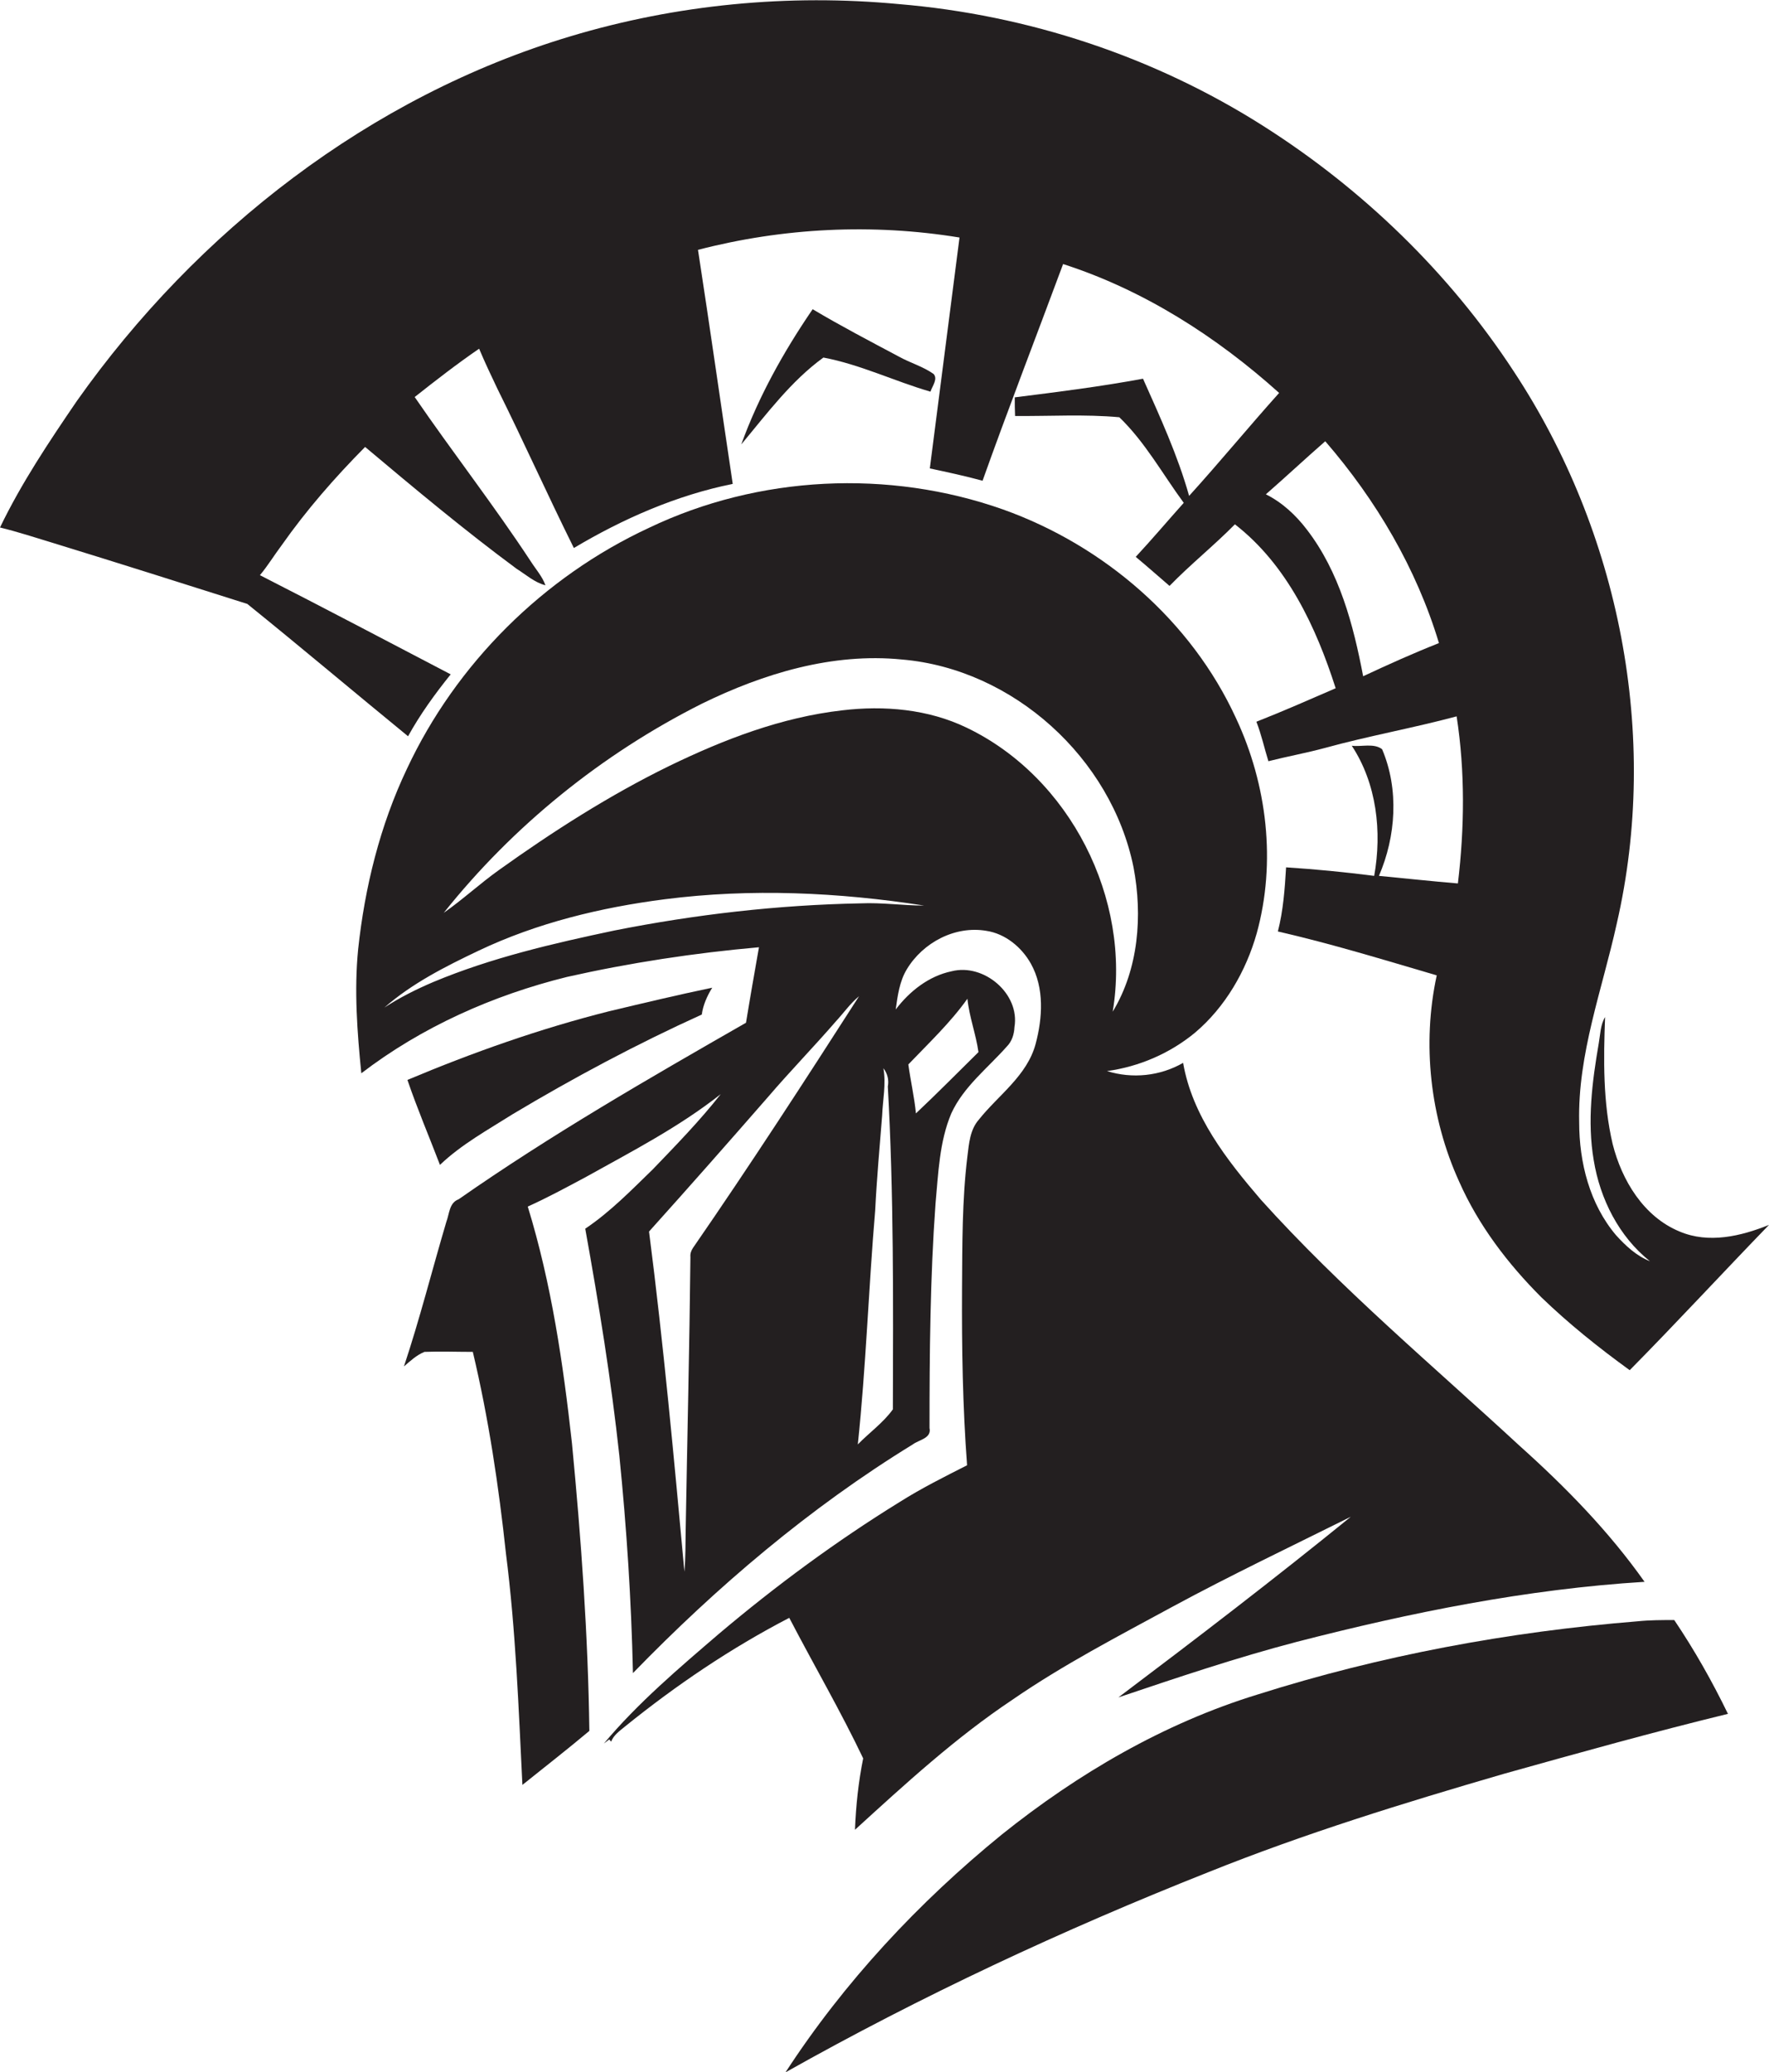 <?xml version="1.0" encoding="utf-8"?>
<!-- Generator: Adobe Illustrator 19.2.0, SVG Export Plug-In . SVG Version: 6.00 Build 0)  -->
<svg version="1.1" id="Layer_1" xmlns="http://www.w3.org/2000/svg" xmlns:xlink="http://www.w3.org/1999/xlink" x="0px" y="0px"
	 viewBox="0 0 560.1 656.1" enable-background="new 0 0 560.1 656.1" xml:space="preserve">
<g>
	<path fill="#231F20" d="M142.7,213.5c-20.1-10.5-40.2-21.1-60.4-31.4c2.5-3,4.5-6.3,6.9-9.5c7.8-11.1,16.8-21.4,26.4-31.1
		c15.7,13.2,31.5,26.4,48,38.6c2.9,1.8,5.6,4.3,9.1,5.2c-1-2.8-3-5-4.6-7.5c-11.7-17.8-24.8-34.6-36.8-52.1
		c6.7-5.3,13.4-10.5,20.4-15.3c1.8,4.3,3.8,8.5,5.8,12.7c8.3,16.7,15.9,33.7,24.2,50.4c15.6-9.3,32.5-16.7,50.3-20.3
		c-3.7-24.7-7.2-49.4-11-74.1c27-7,55.3-8.4,82.8-3.9c-3.1,24.4-6.3,48.7-9.4,73.1c5.6,1.2,11.2,2.4,16.7,3.9
		c8.2-23,17-45.7,25.5-68.6c25.5,8.2,48.6,23,68.4,40.8c-9.6,10.7-18.8,21.9-28.5,32.6c-3.6-12.8-9.2-25-14.6-37.1
		c-13.5,2.5-27,4.2-40.6,5.9c0,2,0,3.9,0.1,5.9c11,0.1,22.1-0.6,33,0.4c8.2,7.9,13.7,18,20.4,27.1c-5.1,5.7-10,11.5-15.2,17.1
		c3.6,3,7.1,6.1,10.7,9.2c6.6-6.8,14-12.7,20.7-19.5c16.5,12.8,25.7,32.5,31.9,51.9c-8.3,3.6-16.7,7.3-25.1,10.6
		c1.6,4.1,2.5,8.3,3.8,12.5c5.9-1.5,12-2.6,17.9-4.2c13.8-3.8,27.9-6.3,41.7-10c2.7,17.5,2.5,35.3,0.4,52.9
		c-8.3-0.7-16.7-1.6-25-2.4c5.4-12.5,6.4-27.4,1-40.1c-2.6-2-6.5-0.7-9.6-1.1c7.9,12,9.6,27.2,7.1,41.2c-9.3-1.2-18.6-2.1-27.9-2.7
		c-0.4,6.8-0.9,13.7-2.6,20.3c17,3.9,33.6,9,50.3,13.9c-4.7,21.7-2.1,45.1,7.1,65.3c6.1,13.8,15.4,26,26,36.6
		c8.7,8.4,18.2,16,28,23.1c14.9-15.1,29.3-30.7,44.1-46c-8.9,3.6-19.1,6-28.3,2.1c-11.4-4.7-18.3-16.2-21.2-27.7
		c-3.1-13.2-2.9-26.8-2.4-40.2c-1.5,2.5-1.5,5.5-2,8.3c-2.1,12.2-3.7,24.7-1.6,37c2,12.3,8,24.2,17.8,32c-4.3-1.7-7.7-4.9-10.7-8.2
		c-8.4-9.9-11.7-23.1-11.7-35.8c-0.5-21.6,7.3-42,11.9-62.9c13.7-59.5,0.9-124-32.6-174.8c-20.4-31.2-47.8-57.7-79.3-77.7
		c-34.6-22-74.6-35.2-115.4-38.6C249.7-2,214.2,1.4,180.6,11.5C117.2,30.5,62.3,73.2,24.3,127C15.5,139.9,6.8,152.9,0,167
		c5.7,1.4,11.2,3.2,16.8,4.9c20.5,6.3,41,12.8,61.5,19.3c17.1,13.8,33.9,28,50.9,41.9C133,226.2,137.7,219.7,142.7,213.5z
		 M455.6,203.6c-8.1,3.2-16.1,6.8-24,10.5c-3.1-16.3-7.5-33-17.8-46.4c-3.5-4.6-7.8-8.6-13-11.2c6.3-5.5,12.5-11.3,18.8-16.8
		C435.7,158.3,448.5,180,455.6,203.6z"/>
	<path fill="#231F20" d="M295.6,118.4c-3.4-2.4-7.4-3.5-11-5.5c-9.2-4.9-18.4-9.7-27.3-15c-9.1,13.3-17.1,27.6-22.6,42.8
		c8.1-9.7,15.7-20,26-27.5c11.7,2.2,22.5,7.5,33.9,10.8C295.2,122.2,297,120,295.6,118.4z"/>
	<path fill="#231F20" d="M273.3,556.7c-1.5,7.4-2.3,15-2.6,22.6c15.9-14.5,31.9-29.2,49.9-41.2c16.1-11.1,33.5-20.1,50.6-29.4
		c18.5-10,37.6-19.1,56.5-28.5c-24.1,19.6-48.8,38.5-73.6,57.2c18.7-6.3,37.4-12.6,56.5-17.6c36.1-9.3,72.8-16.7,110.1-19
		c-11.3-16-25-30-39.5-43c-27.7-25.6-56.7-49.9-82-78c-10.8-12.6-21.7-26.5-24.6-43.3c-7.3,4.2-16.1,5.1-24.1,2.6
		c10.2-1.4,19.9-5.6,27.8-12.1c9.6-8.1,16.2-19.5,19.6-31.5c6.2-22.5,3.3-47-6.5-68c-14.2-31-41.9-54.8-73.8-66.2
		c-36.2-12.8-77.4-10.8-112.1,5.8c-33.4,15.5-61.1,43-76.7,76.4c-8.5,17.9-13.3,37.4-15.4,57c-1.3,13.1-0.3,26.3,1,39.3
		c19.2-14.7,41.7-24.7,65.1-30.5c20-4.5,40.4-7.6,60.8-9.4c-1.4,8-2.8,15.9-4.1,23.9c-30.9,17.7-61.8,35.5-91,55.9
		c-3,1.1-2.9,4.6-3.9,7.2c-4.5,15.2-8.4,30.7-13.4,45.7c2-1.7,4-3.6,6.5-4.6c5.1-0.2,10.2,0,15.3,0c5,21,8.2,42.5,10.5,63.9
		c3.1,24.3,4,48.8,5.2,73.2c7.1-5.7,14.3-11.3,21.2-17.1c-0.4-30.3-2.6-60.8-5.5-91c-2.8-25.3-6.5-50.6-14-75
		c6.2-2.8,12.1-6,18.1-9.2c14.7-8.2,29.7-15.9,43-26.4c-6.6,8.4-14.1,16.1-21.5,23.8c-6.8,6.6-13.5,13.5-21.4,18.8
		c4.3,23.9,8.2,47.8,10.8,71.9c2.3,22.8,3.8,45.8,4.3,68.8c26.6-27.4,56-52.4,88.6-72.4c2-1.5,6-1.9,5.3-5.2c0-23.7,0.2-47.4,1.9-71
		c0.9-9.6,1.2-19.6,5-28.6c3.9-8.5,11.5-14.3,17.6-21.2c1.6-1.6,2.3-3.9,2.4-6.1c1.8-10.6-9.7-20.3-19.9-17.7
		c-7.2,1.5-13.3,6.3-17.7,12.1c0.6-4.3,1.2-8.9,3.5-12.7c5.1-8.5,15.3-13.9,25.2-12.2c6,0.9,11.2,5.2,14.1,10.4
		c4.3,7.7,3.7,17.2,1.5,25.4c-2.7,10.1-11.8,16.2-18,24c-2.8,3.2-3.1,7.6-3.6,11.6c-1.7,13.9-1.6,27.9-1.7,41.9
		c-0.1,18.6,0.2,37.3,1.6,55.9c-7.1,3.6-14.5,7.3-21.3,11.6c-20.1,12.4-39.2,26.5-57.2,41.7c-12.7,10.9-25.7,21.9-36.5,34.8
		c0.4-0.3,1.3-1,1.7-1.3l0.6,0.7c0.8-2.1,2.7-3.4,4.4-4.8c16.2-13.1,33.5-24.8,52-34.4C257.7,527.2,266.1,541.6,273.3,556.7z
		 M306.3,316.2c0.6,5.8,2.7,11.2,3.5,16.9c-6.6,6.5-13.1,13.1-19.8,19.4c-0.5-5.2-1.7-10.3-2.4-15.5
		C294,330.3,300.9,323.8,306.3,316.2z M218.6,398c-0.3,28.7-1,57.4-1.5,86.1c-0.1,4.5,0,9-0.4,13.5c-3.3-35.9-6.6-71.9-11.2-107.7
		c12.6-14,25.1-28.2,37.5-42.4c7.1-8.3,14.7-16.1,21.8-24.3c2.4-2.6,4.4-5.5,7.2-7.8c-17.2,26.8-34.5,53.5-52.6,79.7
		C218.8,396,218.5,396.9,218.6,398z M282.7,446.2c-3,4.2-7.5,7.4-11.1,11.1c2.6-24.6,3.4-49.4,5.5-74.1c0.5-10,1.4-20,2.2-30
		c0.2-5,1.3-10,0.4-15c1.3,1.7,1.8,3.7,1.4,5.8C283,377.9,282.8,412.1,282.7,446.2z M272.5,286c-26.2,0.5-52.3,3.5-78,8.6
		c-19.4,4.1-38.9,8.6-57.3,16.3c-5.4,2.3-10.6,4.9-15.5,8.1c8.8-7.7,19.3-13,29.8-18c18.5-8.8,38.7-13.7,59-16.3
		c27.3-3.5,55-2.2,82.1,2C285.9,286.7,279.2,285.7,272.5,286z M306.1,230.4c-12.2-5.9-26.2-7.1-39.5-5.5
		c-19.2,2.2-37.4,9.2-54.7,17.6c-19,9.3-36.8,20.7-54,33c-6,4.3-11.4,9.3-17.4,13.5c22-27.6,50.1-50.3,81.7-66.2
		c19.6-9.6,41.4-16.2,63.4-14c35.2,3,66.3,31.2,73.3,65.8c2.9,15.3,1.6,32.2-6.6,45.7C358.3,284.6,338.8,246.1,306.1,230.4z"/>
	<path fill="#231F20" d="M222.2,321.2c0.4-3,1.7-5.9,3.3-8.5c-11,2.3-21.9,4.9-32.8,7.5c-21.8,5.5-43,13-63.7,21.7
		c3.1,9.1,6.9,18,10.3,26.9c6.8-6.5,15.2-11.1,23.1-16.1C181.8,341.1,201.7,330.5,222.2,321.2z"/>
	<path fill="#231F20" d="M518.5,513.3c-40.8,3.3-81.3,10.8-120.4,23.2c-29.6,9.1-56.8,25-80.9,44.3c-26.4,21.5-49.9,46.7-68.5,75.3
		c43-24.2,87.8-45.1,133.7-63.3c30.6-12.3,62.1-22,93.7-31.2c23.6-6.6,47.2-13.2,71-19c-5-10.3-10.6-20.2-17-29.7
		C526.3,512.9,522.4,512.9,518.5,513.3z"/>
</g>
</svg>
